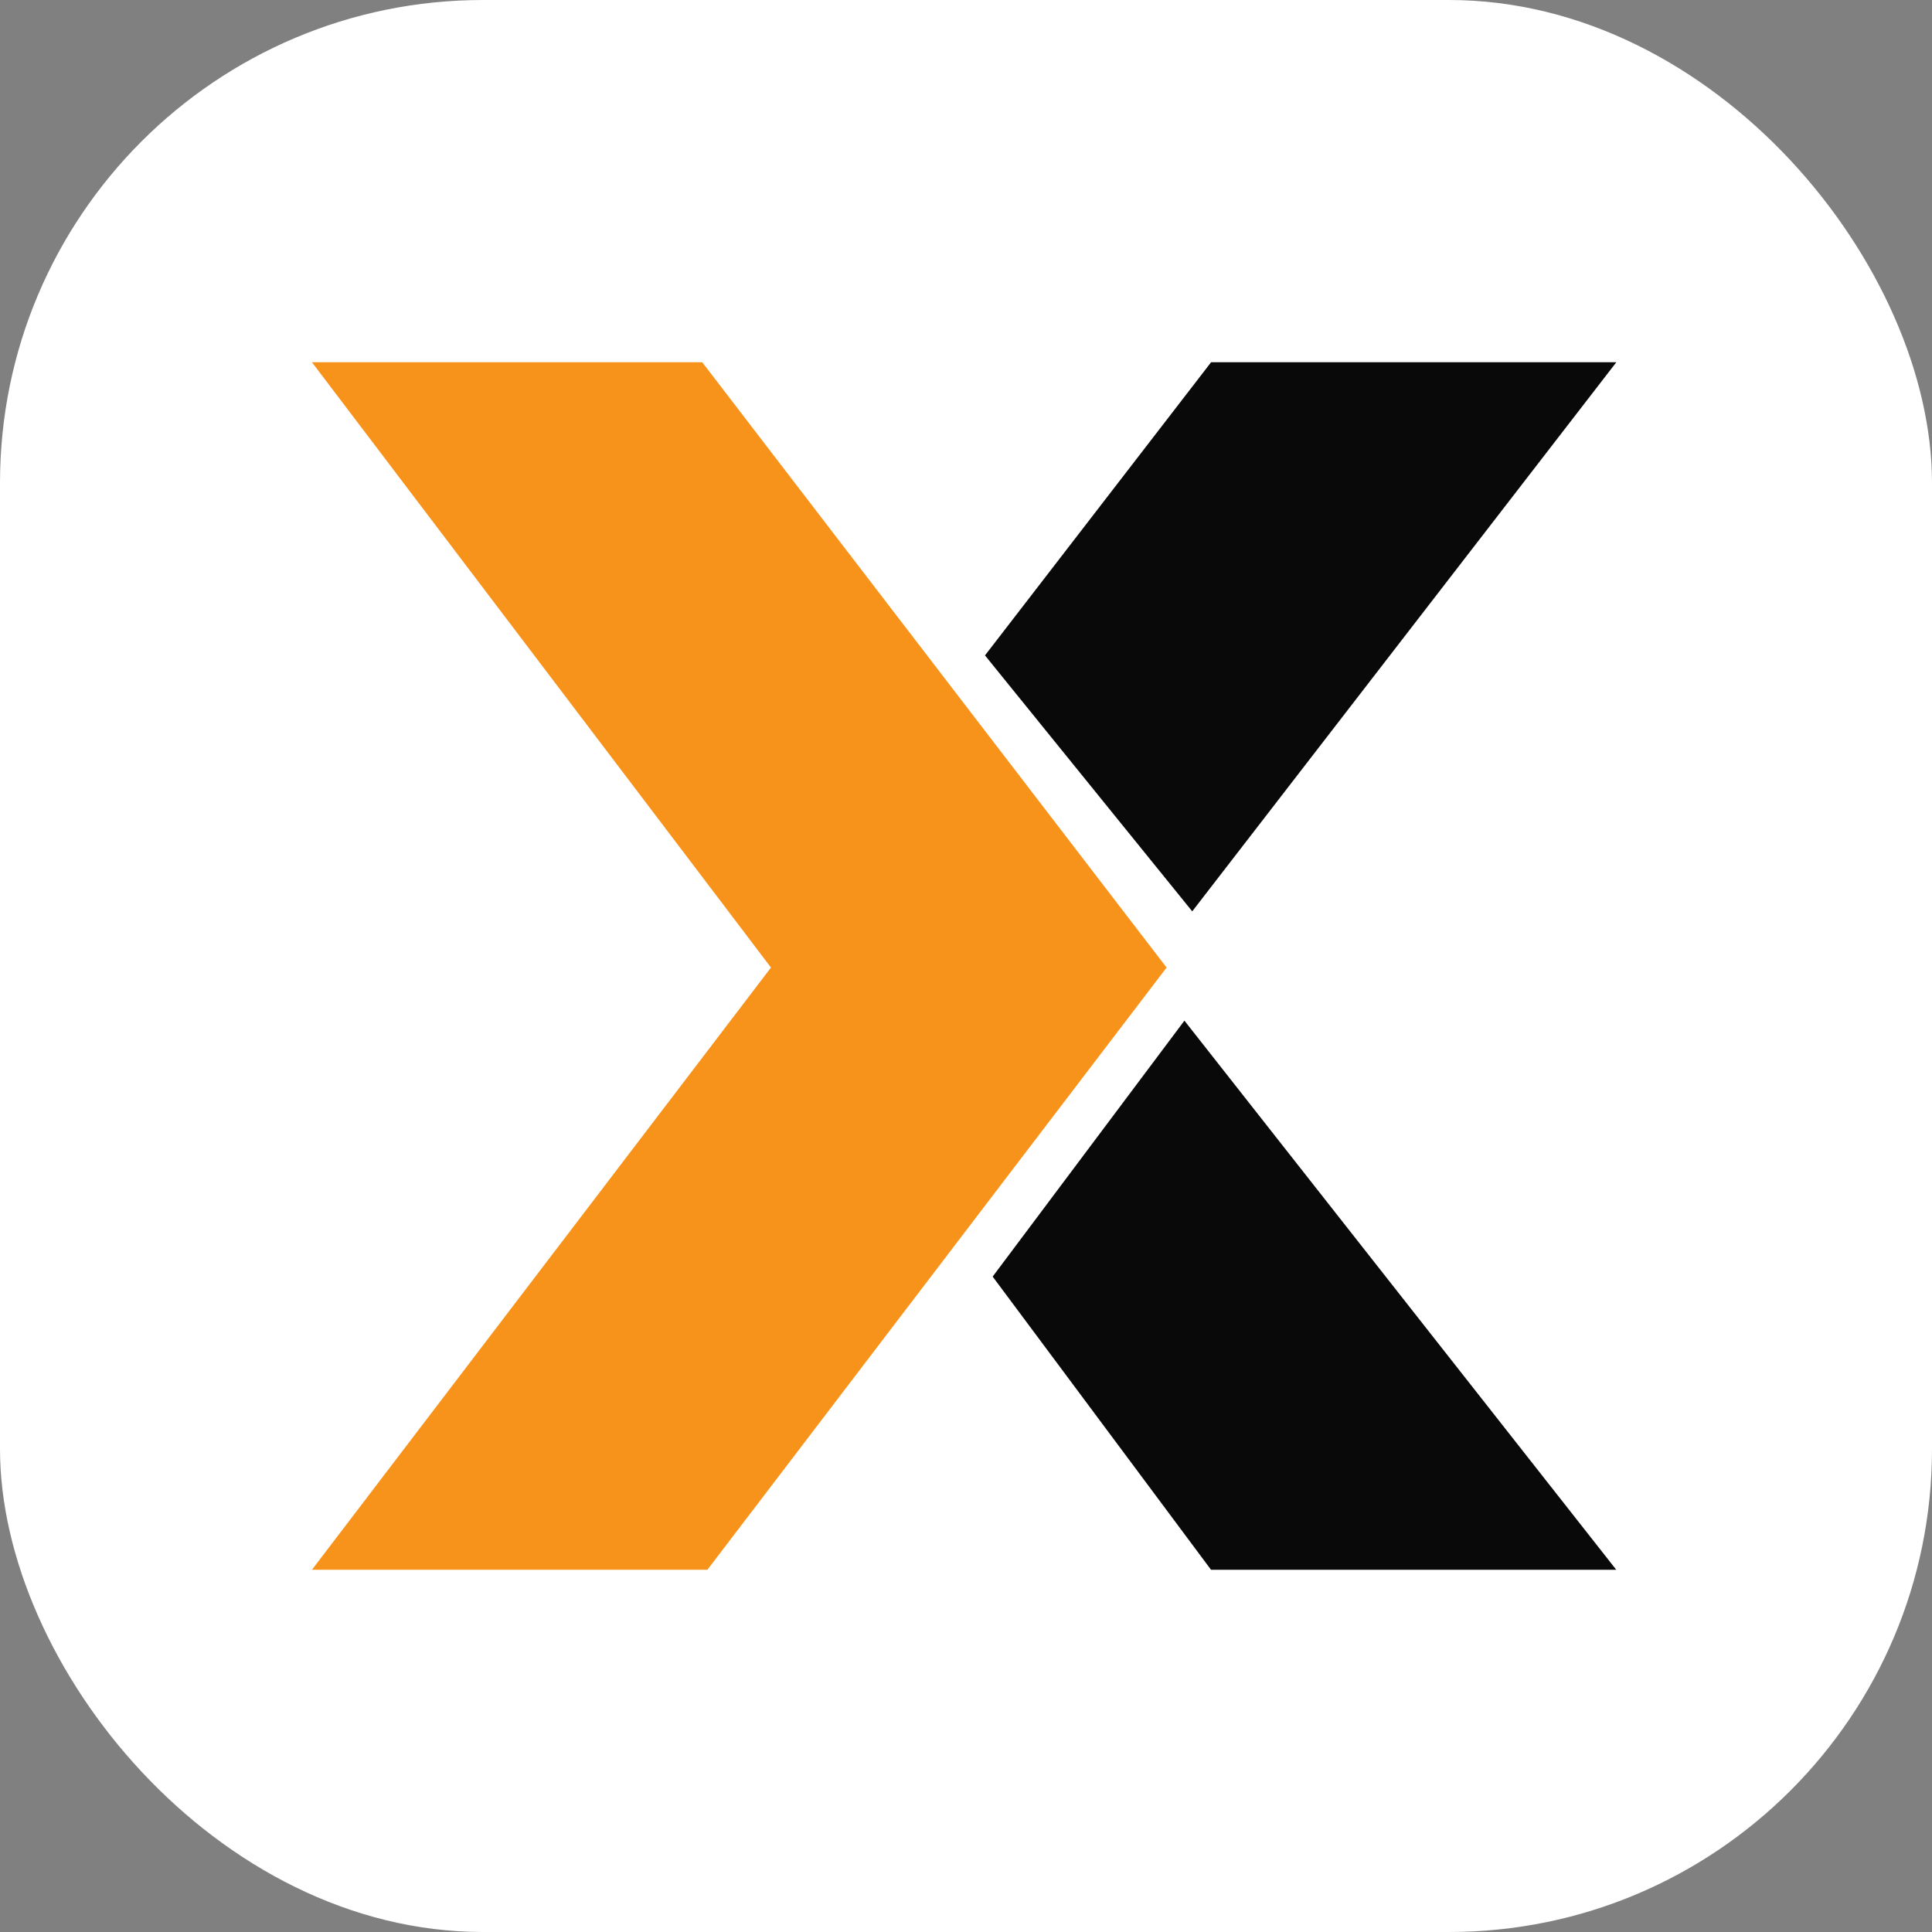 <svg width="192" height="192" viewBox="0 0 192 192" fill="none" xmlns="http://www.w3.org/2000/svg">
<rect x="0" y="0" width="192" height="192" fill="#808080" stroke="none"/>
<g clip-path="url(#clip0_107_1761)">
<rect width="192" height="192" rx="48" fill="white"/>
<path d="M120.357 36H160.629L118.483 90.569L97.887 65.133L120.357 36Z" fill="#090909"/>
<path d="M120.349 156H160.621L117.706 101.431L98.649 126.867L120.349 156Z" fill="#090909"/>
<path d="M69.786 36H31L76.619 96.155L31 156H70.301L115.934 96.155L69.786 36Z" fill="#F7931A"/>
</g>
<defs>
<clipPath id="clip0_107_1761">
<rect width="192" height="192" fill="white"/>
</clipPath>
</defs>
</svg>
